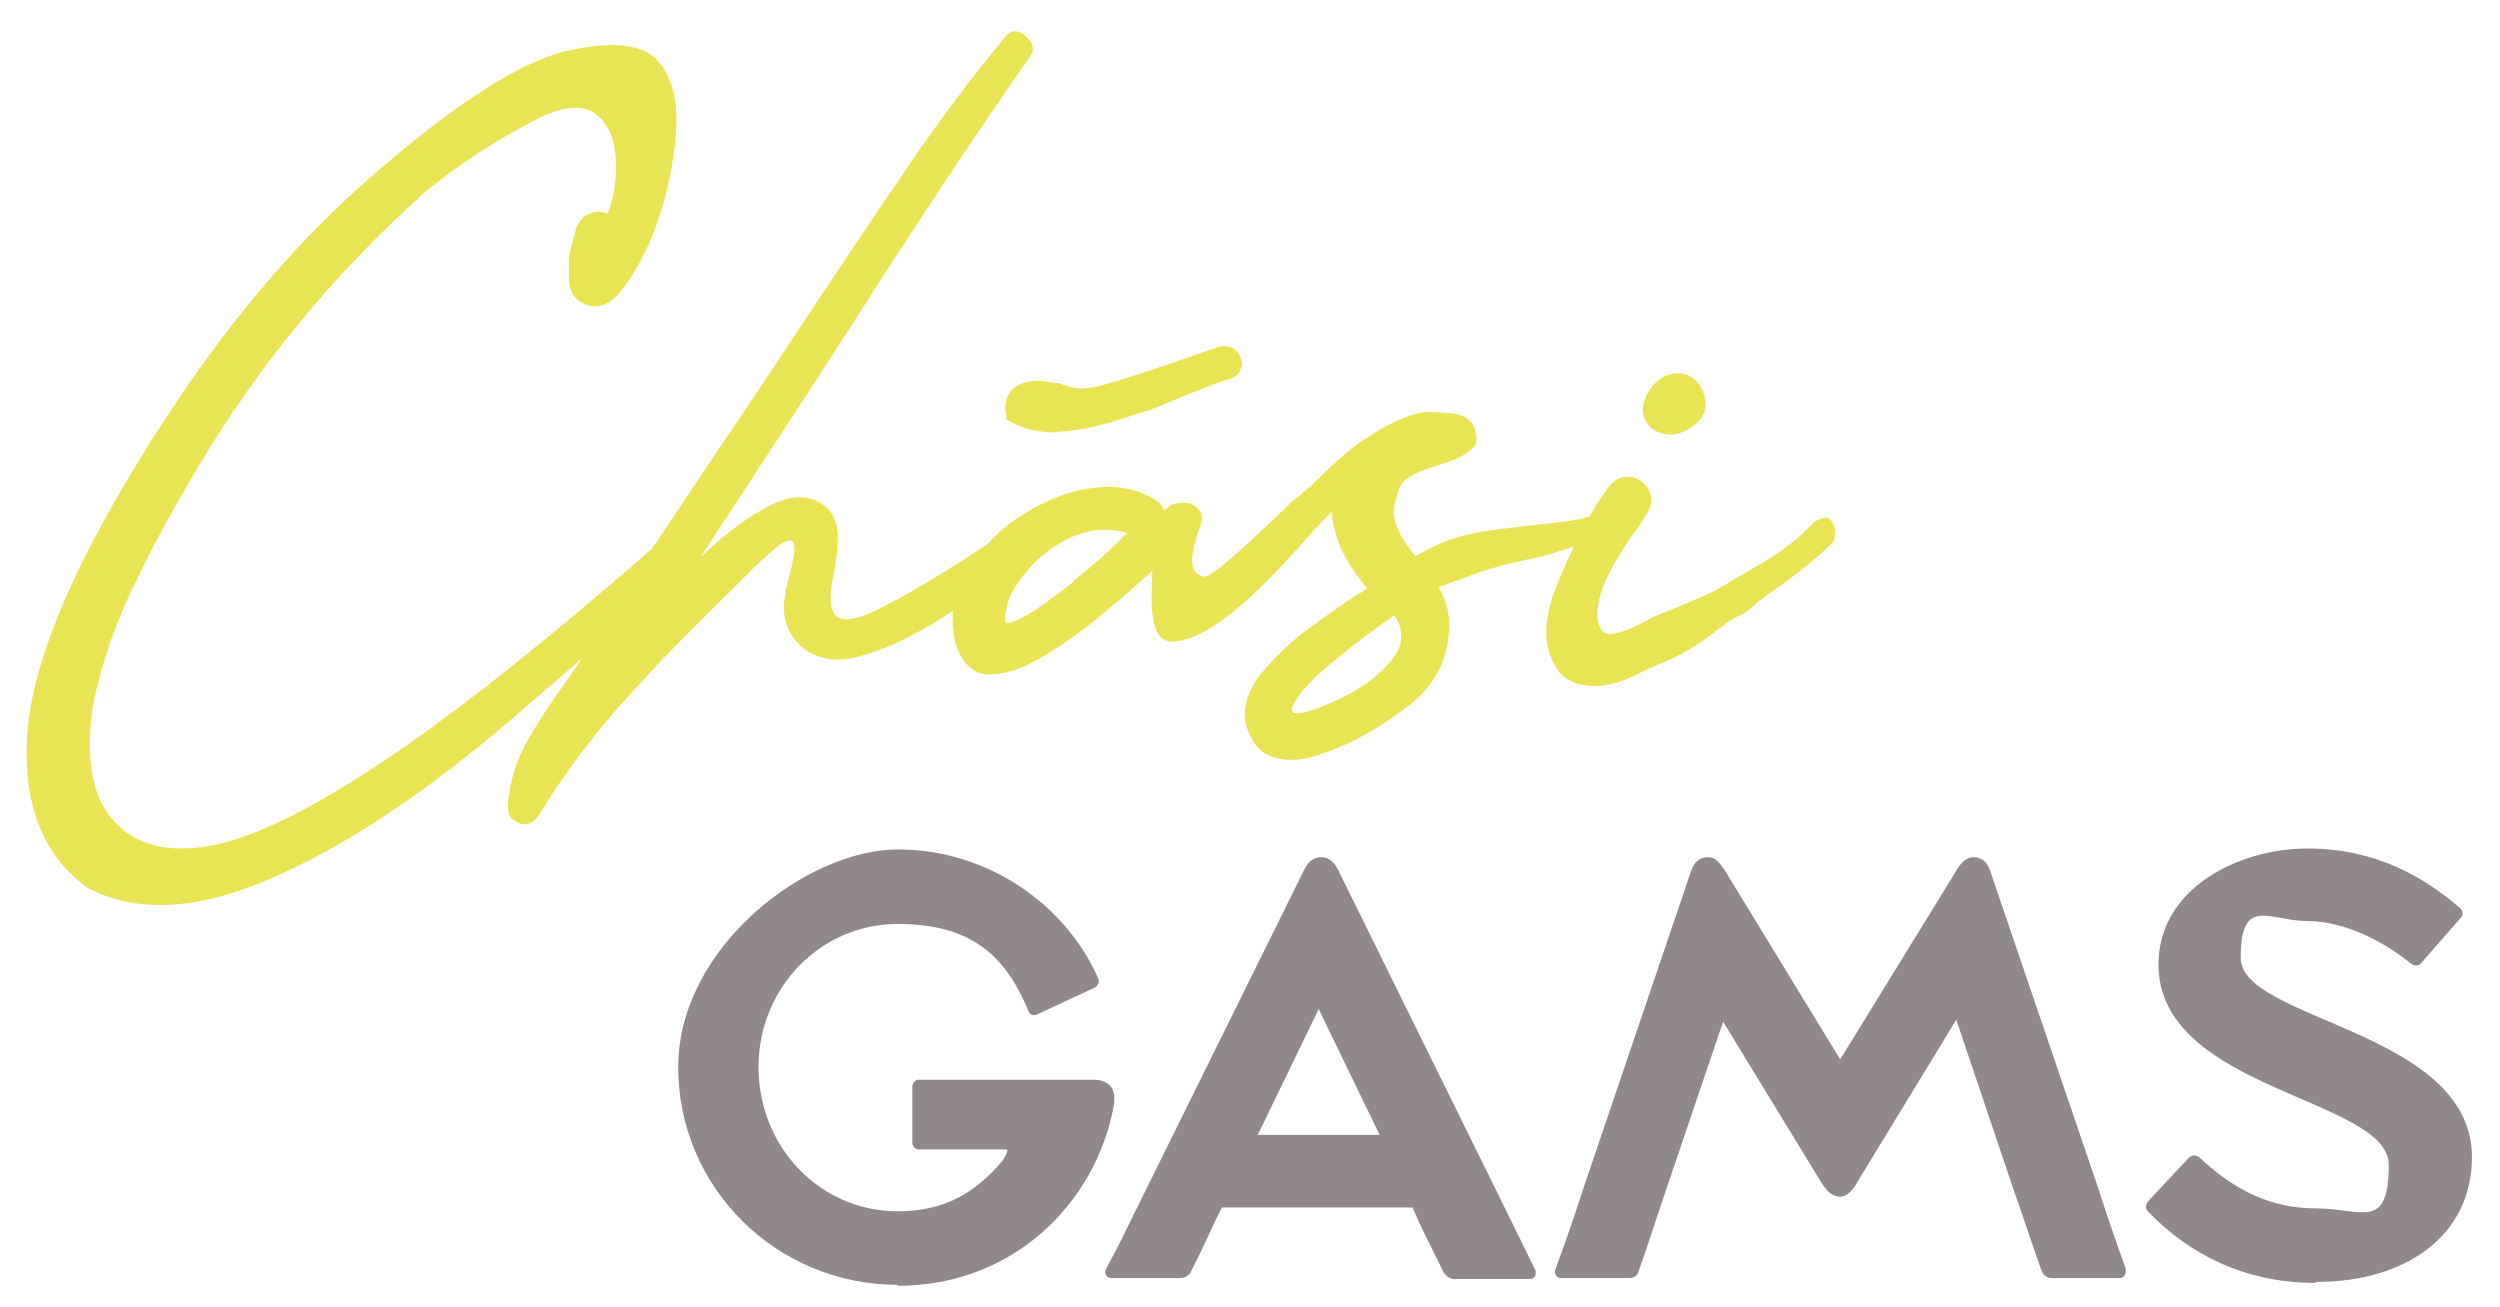 <?xml version="1.0" encoding="UTF-8"?>
<svg xmlns="http://www.w3.org/2000/svg" version="1.1" viewBox="0 0 258.4 135.1">
  <defs>
    <style>
      .cls-1 {
        fill: #e9e453;
      }

      .cls-2 {
        fill: #e8e353;
      }

      .cls-3 {
        fill: #91888b;
      }
    </style>
  </defs>
  <!-- Generator: Adobe Illustrator 28.6.0, SVG Export Plug-In . SVG Version: 1.2.0 Build 709)  -->
  <g>
    <g id="Ebene_1">
      <g>
        <path class="cls-2" d="M168.4,51.9c.3,0,.6-.2.9-.3.6-.2-1.2,0-.9.3Z"/>
        <path class="cls-1" d="M109.3,44.7c-2.1,0-3.7-.4-5-1.2l-.3-.2v-.3c-.3-1.5.2-2.3.7-2.8,1.3-1.2,3.6-.8,4.4-.6h.4c.9.4,1.8.7,3,.5,1,0,6.2-1.7,13.6-4.3h.1c.9-.1,1.4.2,1.7.6.4.5.6,1.1.4,1.6-.2.7-.7,1-1,1.1-1.7.5-3.8,1.4-5.6,2.1-1.2.5-2.3,1-3.2,1.3h-.2c-3.9,1.4-6.5,2-8.6,2.1-.1,0-.2,0-.4,0Z"/>
        <g>
          <path class="cls-1" d="M171.5,44.7c.8.3,1.5.3,2.3,0,.7-.3,1.4-.7,1.9-1.3.6-.8.8-1.7.4-2.7-.3-1-1-1.7-1.9-2-1.1-.3-2.1,0-2.9.7-.8.7-1.3,1.6-1.5,2.7,0,.5,0,1,.4,1.5.2.5.7.9,1.3,1.1Z"/>
          <path class="cls-1" d="M189.7,55c0-.5-.3-1.2-.7-1.4-.4-.2-.9,0-1.4.3-3.3,3.4-5.3,4.1-9.9,6.9-1.1.7-6.9,3-7.1,3.1-1.5.9-2.8,1.4-3.8,1.6-1.1.2-1.6-.5-1.7-1.8,0-1.6.5-3.1,1.3-4.6.8-1.5,1.7-3,2.7-4.3.4-.6.8-1.2,1.2-1.8.5-.9.5-1.7.1-2.4-.4-.7-1.1-1.2-1.9-1.3-.8-.1-1.6.2-2.2,1-.6.8-1.3,1.8-2,3.1-1.4.4-3,.6-6.1.9-4.5.6-7.6.6-11.9,3.2-.8-1-1.5-2-1.9-3s-.5-2.1,0-3.2c.2-2.9,4.9-2.9,7.1-4.4.7-.6,1.1-.7,1.1-1.5,0-.8-.2-1.5-.8-2s-1.2-.7-2.3-.7c0,0-2-.3-3.3.1-1.6.5-3.4,1.4-4.8,2.4-3.2,1.9-5.3,4.8-7.7,6.5-2.1,2-8.3,8.1-9.3,7.9-1.9-.3-1.1-3.2-.3-5.3.2-.6.2-1.1-.1-1.5-.3-.4-.7-.7-1.2-.8-.5-.1-1,0-1.5.1-.2,0-.4.2-.6.4-.1,0-.3.2-.4.3-.1-.5-.5-.9-1-1.2-2-1.2-4.2-1.5-6.8-1.1s-5,1.5-7.4,3.1c-1.2.8-2.2,1.7-3.1,2.7-.7.4-1.4.9-2,1.3-2.8,1.8-5.6,3.5-8.5,5-2,1.1-3.5,1.5-4.3,1.4-.8-.1-1.2-.6-1.3-1.5s0-2,.3-3.2c.2-1.3.4-2.5.4-3.7s-.3-2.2-1-3c-1.5-1.4-3.4-1.6-5.7-.5-2.3,1.1-4.8,2.9-7.5,5.5,2.1-3.3,4.3-6.5,6.4-9.8,3.1-4.7,6.2-9.5,9.3-14.3,6-9.4,12.1-18.7,18.4-27.7.3-.5.4-1,0-1.5-.3-.5-.7-.8-1.2-1-.5-.2-1,0-1.4.5-3.6,4.4-7.1,9-10.3,13.8-3.3,4.8-6.5,9.6-9.7,14.4-2.3,3.5-4.6,7-6.9,10.4-3.2,4.7-6.4,9.5-9.6,14.3-6.4,5.6-12.1,10.3-17.2,14.3-3.9,3-7.4,5.6-10.6,7.7-7.5,5-13.4,7.9-17.8,8.7-4.4.8-7.7,0-10-2.5-2.3-2.5-3-6.5-2.2-12,.9-4.3,2.3-8.5,4.4-12.7,2-4.2,4.2-8.1,6.4-11.8,6.4-10.8,14.3-20.3,23.6-28.6,3.5-2.9,7.3-5.3,11.3-7.4,2.7-1.4,4.7-1.6,6-.8,1.3.8,2.1,2.3,2.3,4.3.2,2,0,4.1-.8,6.2-.7-.3-1.3-.3-1.9,0-.6.2-1.1.8-1.4,1.6,0,0,0,.1,0,.2-.2.7-.4,1.3-.5,1.8-.1.4-.2.9-.2,1.4s0,1.1,0,1.9c.1,1.2.6,2,1.6,2.4.9.5,1.9.3,2.9-.4,1.4-1.3,2.7-3.4,4-6.3,1.2-3,2.1-6.3,2.5-10.1.4-3.7-.2-6.5-1.8-8.3-1.6-1.8-4.8-2.1-9.6-1-4.8,1.2-11.5,5.5-20.2,13.1-8.7,7.6-16.6,17.3-23.9,29.3-7.3,11.9-11.1,21.4-11.5,28.5-.4,7.1,1.7,12.3,6.3,15.6,5,2.6,11.3,2.3,18.9-1s15.8-8.7,24.8-16.4c2.8-2.4,5.2-4.5,7.4-6.4-.6.9-1.2,1.7-1.8,2.6-1.4,1.9-2.7,3.9-3.9,6-1.2,2.1-1.8,4.2-2,6.5,0,0,0,.2,0,.3,0,0,0,0,0,0,0,.5.1,1,.5,1.3.4.3.8.5,1.3.5.5,0,.9-.3,1.3-.8,2.8-4.6,6-8.8,9.5-12.6,3.5-3.9,7.2-7.6,11-11.3.7-.7,1.3-1.3,2-2,1.3-1.2,2.2-2,2.8-2.4.6-.3,1-.3,1.1,0,.1.3.2.8,0,1.5-.1.7-.3,1.4-.5,2.3-.3,1-.4,1.9-.5,2.6,0,1.8.6,3.2,1.9,4.4,1.5,1.2,3.4,1.6,5.7,1,2.4-.6,4.8-1.7,7.4-3.2.8-.5,1.7-1,2.5-1.6-.1,1.1,0,2.1.2,3.2.6,2.1,1.7,3.2,3.2,3.4,1.5.1,3.3-.4,5.3-1.5,2-1.1,4-2.5,6.1-4.2,2.1-1.7,3.9-3.3,5.6-4.8,0,0,.1-.1.2-.2,0,2.3-.7,7.7,2.4,7.3,5.9-.6,14.1-11.8,16.2-13.4,0,.4,0,.6,0,.6.2,1.4.6,2.6,1.1,3.6.5,1,1.2,2.1,2.1,3.2.1.2.3.3.4.5-.3.2-.5.4-.9.6-1.5.9-3.2,2.2-5.2,3.6-2,1.5-3.6,3.1-5,4.8-1.3,1.7-1.8,3.5-1.4,5.2.6,1.8,1.5,2.9,2.9,3.3,1.4.4,2.9.3,4.7-.3,1.7-.6,3.4-1.3,4.9-2.2,1.6-.9,2.8-1.7,3.8-2.5,3.1-2.2,4.6-5,4.7-8.6,0-1.5-.4-2.8-1.1-4,5.4-2,5.2-2,11.1-3.3,1.3-.4,2.1-.7,2.9-.9-.9,1.8-1.7,3.6-2.3,5.4-.7,2.3-.8,4.3-.1,6,.6,1.7,1.8,2.7,3.4,2.9,1.7.3,3.6-.1,5.7-1.2,2.1-1.1,3.2-1.1,6.5-3.3,0,0,2.5-1.8,2.5-1.9,2.1-1.3,1.6-.6,3.3-2.2,3.3-2.4,5-3.5,7.6-6,.3-.3.4-.6.3-1.1ZM111,60.1c-2.2,1.7-3.8,2.9-4.9,3.5-1,.6-1.7.8-2,.8-.3,0-.3-.7,0-1.8.2-1.1,1-2.4,2.4-4,1.4-1.5,3-2.6,4.8-3.3,1.8-.7,3.5-.7,5.2-.2-1.5,1.5-3.3,3.2-5.5,4.9ZM144.8,66.2c-.1,1.1-1,2.3-2.5,3.6-1.5,1.3-3.6,2.5-6.4,3.5-2.8,1-3.1.3-1-2.2.9-1,2-2,3-2.8.2-.1.3-.3.5-.4,1.8-1.5,3.7-2.9,5.7-4.3.6.7.8,1.6.7,2.7Z"/>
        </g>
      </g>
      <path class="cls-3" d="M92.8,132.9c11.9,0,20.4-8.5,22.3-18.5.4-2-.6-2.8-2.1-2.8h-18c-.4,0-.7.3-.7.7v5.8c0,.4.3.7.7.7h9c.3,0,0,.6-.4,1.2-2.8,3.3-6,5.2-10.8,5.2-8.1,0-14.4-6.7-14.4-14.9h0c0-8.2,6.4-14.8,14.4-14.8s11.3,3.7,13.5,9c.2.5.7.5,1,.3l5.8-2.7c.4-.2.6-.6.4-1-3.3-7.5-11.3-13.3-20.7-13.3s-22.7,10.1-22.7,22.5,10.1,22.5,22.7,22.5"/>
      <path class="cls-3" d="M239.4,132.5c9.4,0,16.1-4.9,16.1-12.9,0-13.1-23.9-14.1-23.9-20.6s3-3.8,6.9-3.8,8,2.2,10.7,4.4c.4.3.8.2,1,0l4.2-4.8c.2-.2.2-.7-.2-1-3.6-3.1-8.6-6.1-15.7-6.1s-15.4,4.1-15.4,12c0,13,23.8,13.8,23.8,20.7s-2.8,4.5-7.5,4.5-8.5-1.9-12.1-5.3c-.3-.2-.7-.3-1.1.1l-4.2,4.5c-.3.4-.2.8,0,1,4.2,4.4,10,7.4,17.3,7.4"/>
      <path class="cls-3" d="M190.1,123.7c.7,0,1.3-.5,1.8-1.4l10.3-16.9,5.9,17.5c1,2.8,1.9,5.6,2.9,8.4.2.5.6.8,1,.8h7.1c.5,0,.7-.5.6-1-1-2.8-2-5.7-2.9-8.5l-11.1-32.6c-.3-1-1-1.4-1.7-1.4s-1.3.5-1.8,1.4l-12,19.5-11.9-19.5c-.6-.9-1-1.4-1.8-1.4s-1.4.5-1.7,1.4l-11.2,33c-.9,2.8-1.8,5.4-2.8,8.1-.2.5,0,1,.6,1h7c.5,0,.9-.3,1-.8.9-2.5,1.8-5.4,2.7-8l6-17.7,10.2,16.7c.6.9,1.1,1.4,2,1.4"/>
      <path class="cls-3" d="M130,117.3l6.3-13,6.3,13h-12.5ZM136.6,88.6c-.7,0-1.3.3-1.8,1.3l-18.1,36.6c-.7,1.5-1.6,3.2-2.4,4.7-.2.3,0,.9.6.9h7.1c.6,0,1-.4,1.1-.7.9-1.7,1.7-3.5,2.5-5.2l.7-1.4h19.7l.7,1.6c.8,1.7,1.7,3.4,2.5,5.1.2.3.6.7,1.1.7h7.8c.6,0,.7-.5.6-.9l-2.2-4.5-18.2-36.9c-.5-1-1.1-1.3-1.8-1.3"/>
    </g>
  </g>
</svg>